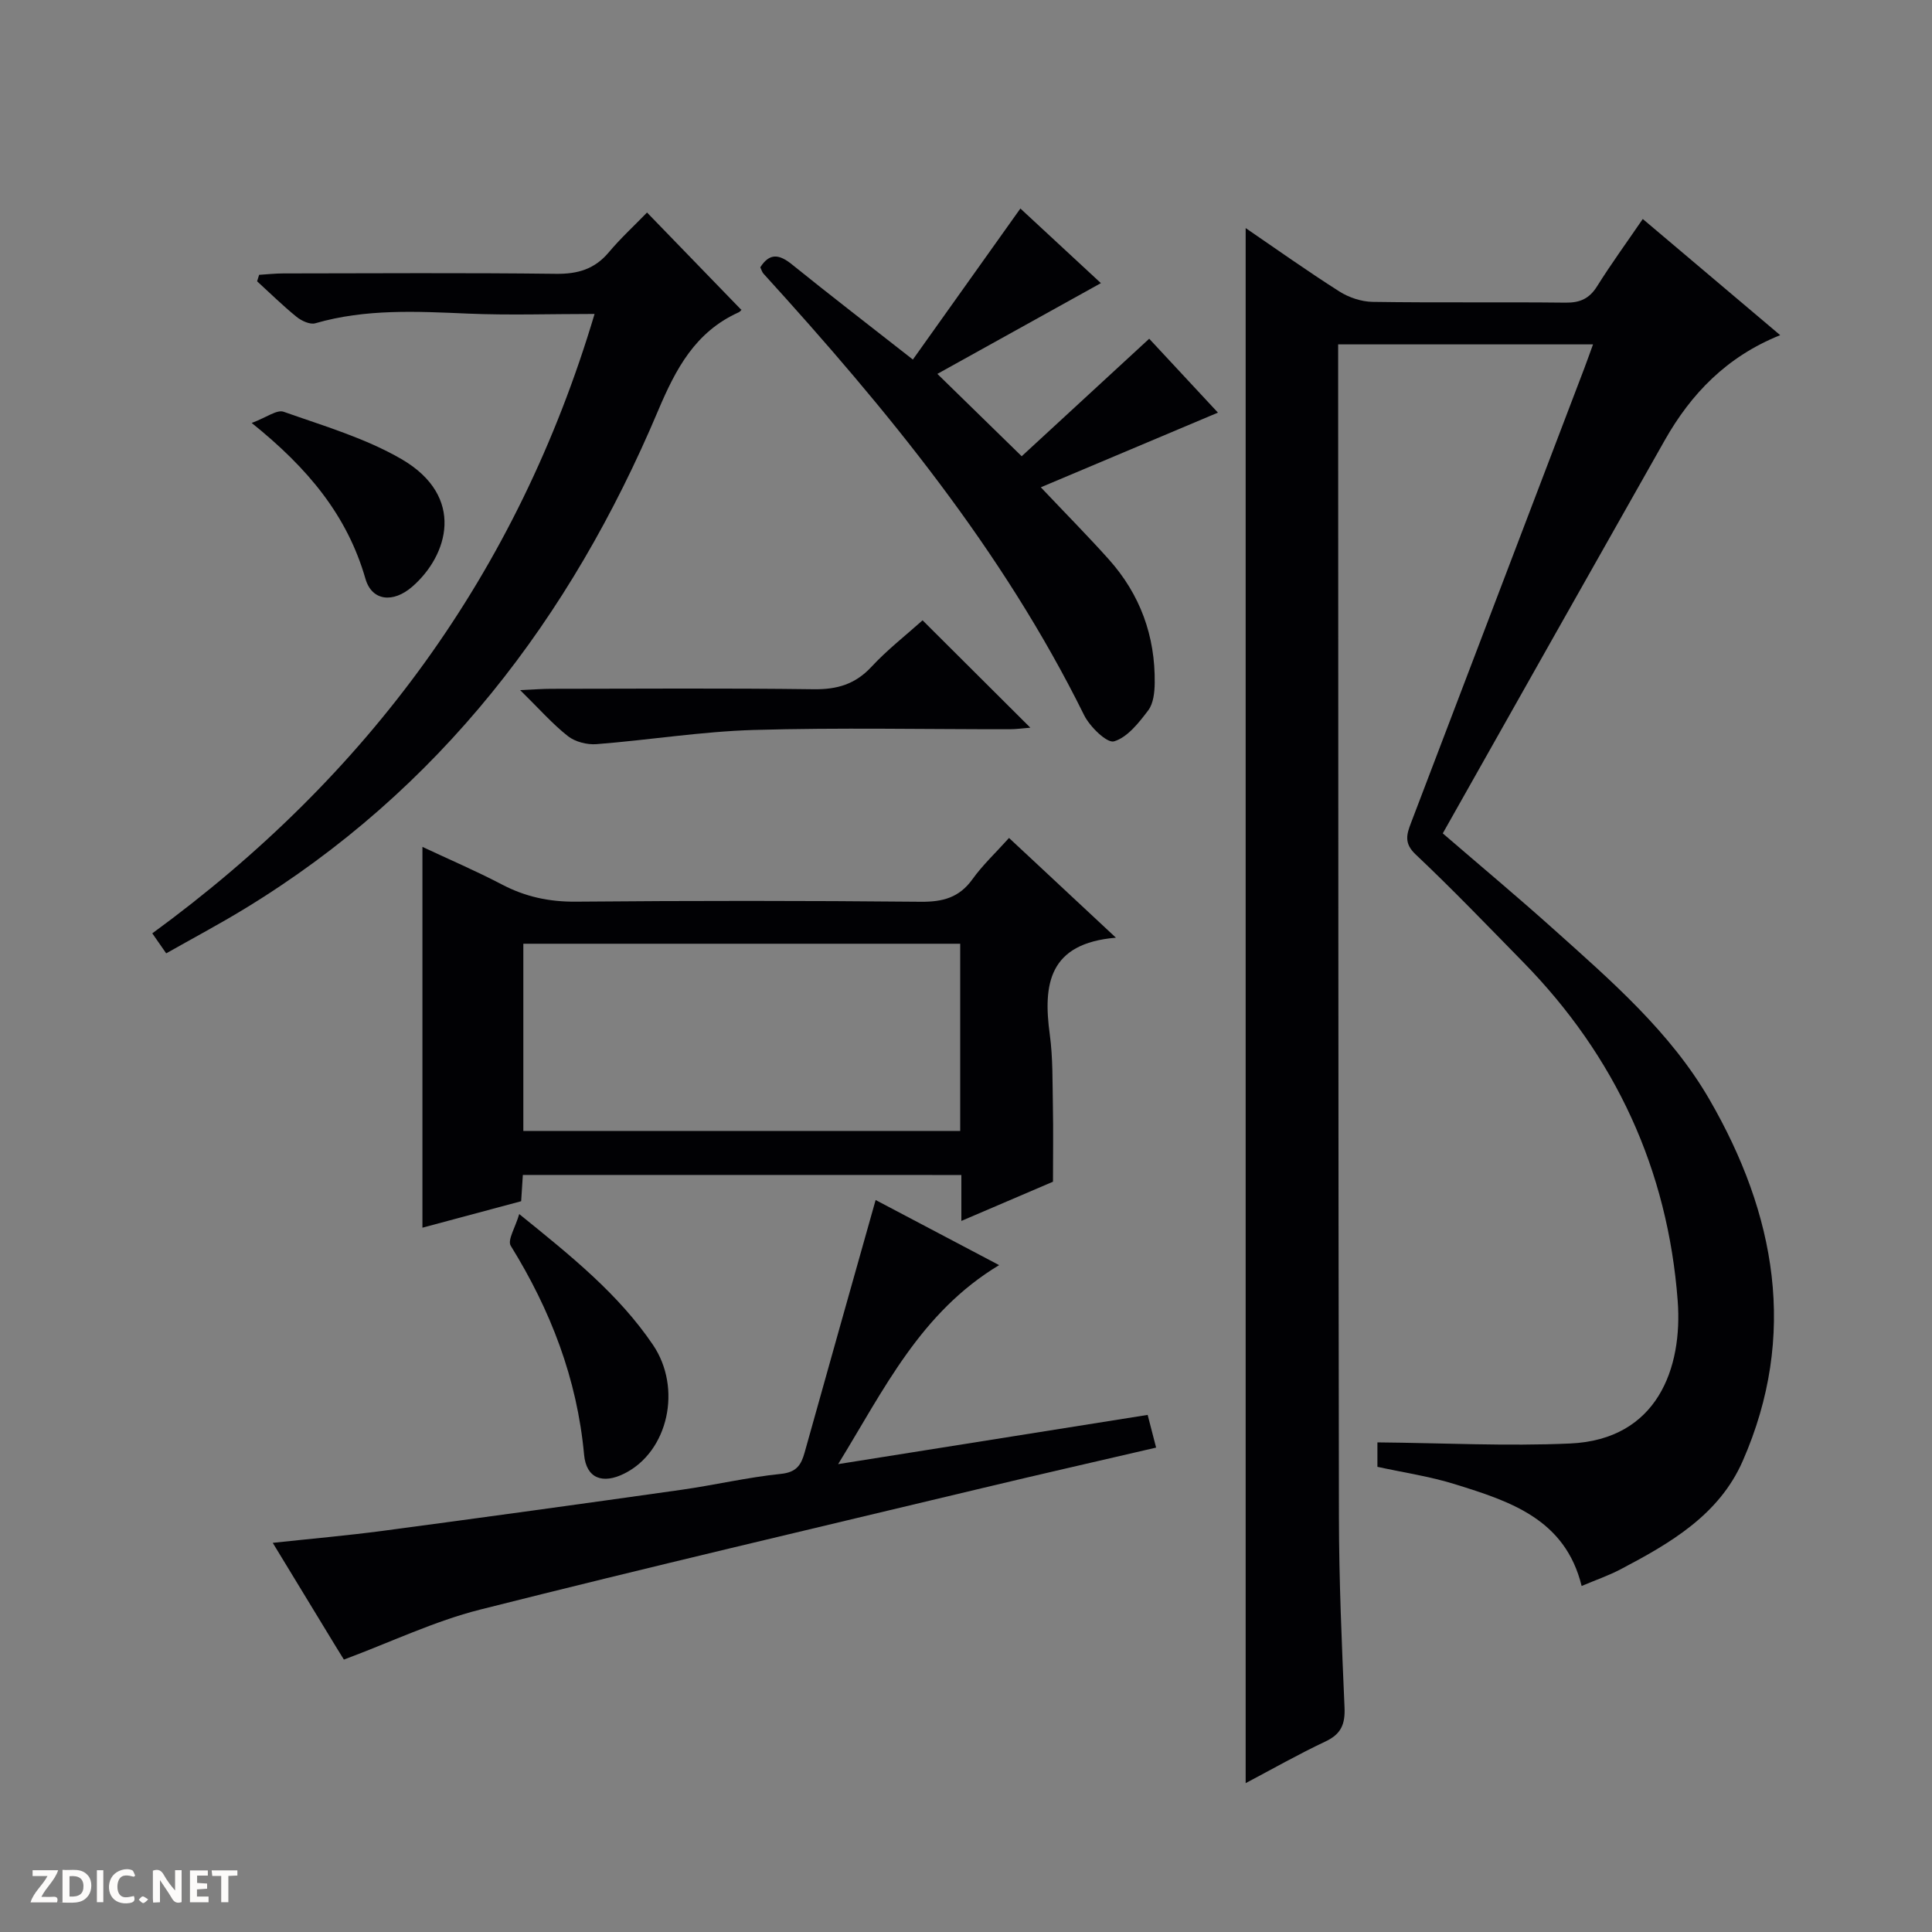 <svg enable-background="new 0 0 400 400" viewBox="0 0 400 400" xmlns="http://www.w3.org/2000/svg"><rect x="0" y="0" width="400" height="400" fill="#808080" stroke="none"/><g fill="#fcfbfa"><path d="m37.59 393.81c-.92.31-1.52.05-2-.78-.7-1.2-1.52-2.34-2.47-3.78v4.59c-.55.03-.95.05-1.41.07-.03-.37-.06-.64-.06-.91 0-1.91 0-3.81 0-5.7 1.13-.41 1.77-.03 2.29.91.62 1.11 1.38 2.14 2.31 3.19v-4.2h1.35v6.61z"/><path d="m12.94 393.88v-6.75c1.9.19 3.93-.54 5.37 1.29.8 1.01.78 2.88.03 3.97-1.37 1.97-3.4 1.51-6.4 1.49m2.45-1.22c2.04.12 2.92-.58 2.89-2.21-.03-1.51-.98-2.19-2.89-2z"/><path d="m11.81 393.87h-5.49c.68-2.18 2.47-3.48 3.51-5.45h-3.08v-1.21h5.29c-.71 2.13-2.44 3.48-3.47 5.51.86 0 1.63.04 2.39-.01.79-.05 1.14.21.85 1.16"/><path d="m39.33 393.86v-6.61h3.7v1.07h-2.22v1.52c.68.04 1.34.09 2.07.13v1.07c-.72.05-1.38.09-2.1.14v1.48h2.4v1.19h-3.85z"/><path d="m27.71 388.56c-1.15-.3-2.46-.61-3.1.64-.37.73-.41 1.93-.06 2.67.63 1.35 1.99.93 3.17.68.35.94-.01 1.32-.93 1.46-1.62.25-3.05-.27-3.76-1.48-.73-1.24-.6-3.03.31-4.17.88-1.11 2.71-1.7 4-1.16.32.13.44.74.65 1.12-.1.08-.19.16-.28.24"/><path d="m49.15 387.24v1.07c-.59.02-1.17.05-1.87.08v5.44h-1.48v-5.44h-1.85c-.05-.4-.08-.73-.13-1.15z"/><path d="m20.06 387.21h1.33v6.62h-1.33z"/><path d="m30.68 393.25c-.39.38-.8.79-1.05.76-.32-.05-.6-.45-.9-.7.26-.24.51-.64.8-.67.29-.04.62.3 1.15.61"/></g><path d="m285.18 303.69c0-2.45 0-4.42 0-5.06 13.45.12 26.7.82 39.89.23 18.1-.8 23.32-15.67 22.28-29.52-2.05-27.17-12.89-50.66-32.04-70.19-7.34-7.49-14.61-15.07-22.23-22.26-2.46-2.32-1.83-4.21-.93-6.56 11.95-31.34 23.91-62.69 35.85-94.04.58-1.53 1.12-3.07 1.82-4.99-17.61 0-34.84 0-52.77 0v5.29c.04 79.16.02 158.32.16 237.48.02 13.14.59 26.29 1.16 39.43.15 3.44-.68 5.51-3.92 7.04-5.66 2.67-11.11 5.77-16.55 8.64 0-107.45 0-214.55 0-321.96 6.29 4.3 12.74 8.89 19.41 13.13 1.97 1.25 4.55 2.11 6.86 2.15 13.33.2 26.66.01 39.99.16 3 .03 4.92-.85 6.52-3.42 2.89-4.61 6.1-9.02 9.44-13.9 9.62 8.14 18.85 15.93 28.45 24.05-11.07 4.45-18.44 12.12-23.89 21.74-15.32 27.04-30.57 54.12-45.97 81.41 7.93 6.84 15.56 13.21 22.96 19.85 11.92 10.68 24.2 21.32 32.26 35.26 13.68 23.66 18.34 48.75 6.87 74.86-4.9 11.16-15.02 17.01-25.28 22.4-2.48 1.3-5.16 2.22-8.06 3.45-3.4-13.86-14.84-17.53-26.2-21.06-5.17-1.62-10.61-2.41-16.08-3.61z" fill="#010104"/><path d="m108.25 243.26c-.13 1.97-.23 3.6-.35 5.44-6.77 1.81-13.44 3.6-20.44 5.48 0-26.26 0-52.2 0-78.84 5.54 2.6 11.12 4.99 16.49 7.8 4.85 2.54 9.78 3.59 15.28 3.54 23.81-.21 47.62-.21 71.43.02 4.54.04 7.94-.86 10.67-4.66 2.11-2.94 4.8-5.46 7.58-8.55 7.15 6.67 14.13 13.18 22.13 20.65-13.9 1.16-15.11 9.62-13.7 19.99.67 4.91.55 9.94.65 14.92.1 4.97.02 9.94.02 15.61-5.54 2.37-11.9 5.09-18.97 8.12 0-3.52 0-6.4 0-9.51-30.46-.01-60.37-.01-90.79-.01zm90.55-47.87c-30.45 0-60.46 0-90.45 0v38.76h90.45c0-13.07 0-25.7 0-38.76z" fill="#010104"/><path d="m71.2 343.6c-.32-.52-1.02-1.63-1.7-2.75-4.22-6.94-8.45-13.89-13.03-21.42 7.96-.86 15.45-1.51 22.89-2.5 20.57-2.74 41.14-5.57 61.69-8.48 6.9-.98 13.72-2.59 20.64-3.3 3.23-.33 4.19-1.86 4.91-4.46 4.85-17.37 9.75-34.72 14.69-52.24 7.78 4.1 16.25 8.57 25.57 13.48-16.29 9.81-23.78 25.66-33.33 41.2 21.95-3.49 42.89-6.82 64.08-10.19.56 2.18 1.09 4.22 1.75 6.77-12.19 2.84-24.11 5.54-36 8.39-34.69 8.3-69.42 16.43-104 25.16-9.4 2.38-18.3 6.66-28.16 10.34z" fill="#010104"/><path d="m123.1 65c-9.21 0-17.71.29-26.18-.07-10.64-.46-21.22-1.02-31.64 2-1.1.32-2.87-.51-3.89-1.34-2.84-2.3-5.45-4.88-8.16-7.35.14-.45.28-.89.42-1.34 1.66-.1 3.32-.29 4.97-.29 18.83-.02 37.65-.15 56.48.08 4.52.06 8.01-.96 10.95-4.46 2.45-2.92 5.29-5.52 7.91-8.23 6.57 6.79 12.89 13.31 19.49 20.12.26-.29-.05.33-.55.56-8.94 4.05-12.96 11.62-16.66 20.37-18.11 42.9-45.27 78.53-85.58 103.09-5.23 3.19-10.65 6.07-16.25 9.24-1.02-1.46-1.83-2.63-2.88-4.14 44.59-32.56 75.58-74.59 91.57-128.24z" fill="#010104"/><path d="m157.41 55.34c1.94-3.03 3.93-2.7 6.52-.62 8.02 6.47 16.19 12.76 25.07 19.72 7.38-10.37 14.66-20.59 22.26-31.27 5.37 4.97 11.23 10.41 16.67 15.45-11.53 6.4-22.66 12.58-33.86 18.79 6.01 5.87 11.31 11.04 17.46 17.05 8.23-7.58 17.05-15.71 26.4-24.33 4.36 4.69 9.6 10.33 14.23 15.3-11.99 5.06-24.05 10.14-36.67 15.46 5.25 5.55 9.8 10.14 14.1 14.95 6.47 7.24 9.6 15.84 9.48 25.54-.02 1.93-.26 4.26-1.34 5.69-1.94 2.56-4.3 5.59-7.08 6.42-1.45.43-5-3.02-6.19-5.41-16.93-34.27-40.89-63.39-66.38-91.41-.31-.34-.44-.86-.67-1.33z" fill="#010104"/><path d="m191.01 128.43c7.59 7.56 14.77 14.72 22.31 22.23-1.55.12-2.92.32-4.29.32-17.64.02-35.3-.36-52.93.15-10.89.32-21.73 2.09-32.61 2.94-1.95.15-4.41-.48-5.91-1.66-3.22-2.54-5.97-5.68-9.89-9.53 2.95-.13 4.65-.27 6.36-.27 18.14-.02 36.29-.15 54.43.09 4.82.06 8.57-1.02 11.92-4.62 3.26-3.52 7.09-6.5 10.61-9.65z" fill="#010104"/><path d="m107.5 251.36c10.88 8.79 20.58 16.59 27.69 27.08 6.07 8.96 3.18 22.09-5.92 26.64-4.5 2.25-7.88 1.02-8.34-3.89-1.45-15.75-6.93-29.93-15.19-43.27-.72-1.16.97-3.82 1.76-6.56z" fill="#010104"/><path d="m52.11 87.57c3.08-1.15 5.22-2.81 6.61-2.32 8.26 2.92 16.87 5.44 24.38 9.79 13.41 7.79 9.63 20.01 2.26 26.42-3.98 3.46-8.37 2.98-9.7-1.64-3.76-13.05-11.82-22.83-23.55-32.25z" fill="#010104"/></svg>